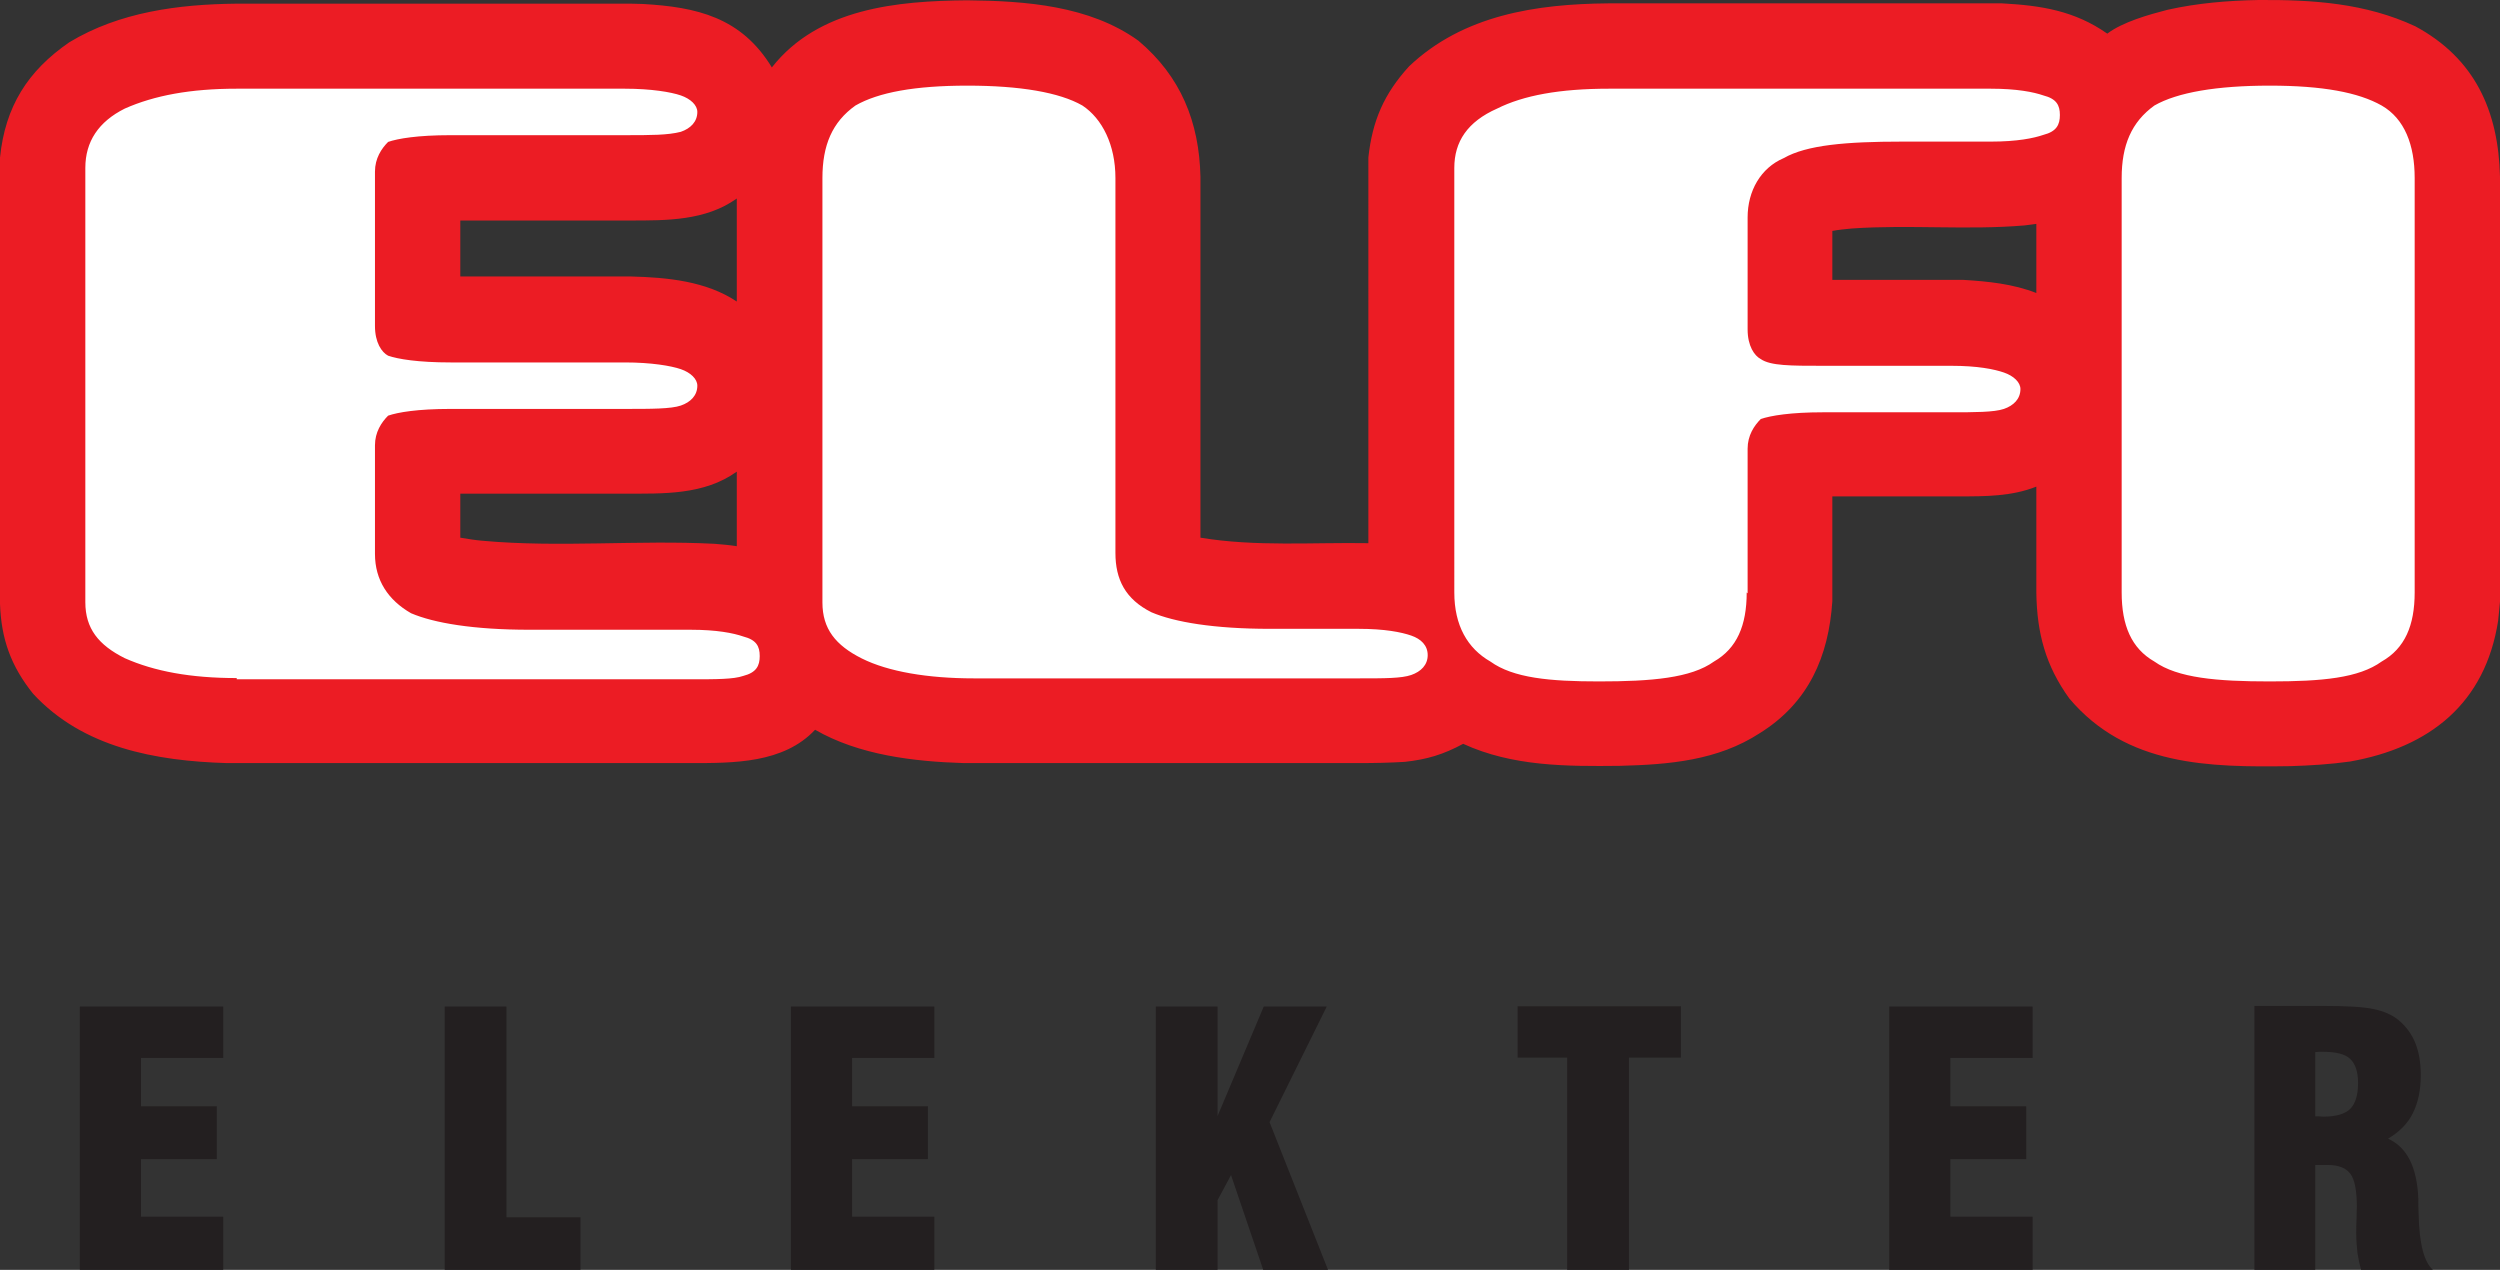 <svg xmlns="http://www.w3.org/2000/svg" xmlns:xlink="http://www.w3.org/1999/xlink" id="uuid-be2a2908-7a45-4b89-8f47-0a4dce2a6d3e" data-name="Layer 1" viewBox="0 0 81.74 41.52"><rect x="0" y="0" width="81.74" height="41.52" fill="#333333" stroke="none"/><defs><clipPath id="uuid-5657e6b4-4493-4155-a014-767879ee05ef"><rect width="81.74" height="41.52" style="fill: none;"></rect></clipPath></defs><g style="clip-path: url(#uuid-5657e6b4-4493-4155-a014-767879ee05ef);"><path d="m66.58,9.58v-2.26l-.38.05c-1.87.16-3.76-.03-5.64.1-.22.02-.43.04-.65.08v1.6h4.27c.82.05,1.63.13,2.4.43m-42.49.28v-3.37c-1.02.73-2.3.72-3.5.72h-5.54v1.83h5.58c1.18.03,2.46.15,3.46.82m1.15-7.66C26.76.27,29.33.03,31.62.01c1.91.02,4,.17,5.6,1.32,1.39,1.17,1.99,2.66,2.03,4.45v11.8c1.81.3,3.67.15,5.49.18V5.15c.13-1.2.51-2.08,1.33-2.98,1.77-1.68,4.16-2.04,6.51-2.06h12.88c1.28.07,2.37.24,3.44.99.5-.38,1.35-.62,1.97-.78.99-.22,1.96-.3,2.98-.32,1.77-.01,3.49.1,5.12.86,1.95,1.05,2.72,2.77,2.77,4.92v13.89s-.06.62-.06.62c-.42,2.71-2.24,4.15-4.85,4.61-.65.09-1.29.13-1.94.15-2.67.04-5.36,0-7.23-2.21-.78-1.08-1.06-2.14-1.08-3.46v-3.47c-.8.32-1.66.32-2.51.32h-4.16v3.43c-.12,1.81-.78,3.32-2.37,4.31-1.38.9-2.98,1.03-4.58,1.07-1.74.02-3.51.02-5.12-.72-.65.35-1.18.51-1.91.59-.5.03-1,.04-1.5.04h-12.92c-1.63-.05-3.42-.26-4.86-1.09-1.03,1.1-2.67,1.09-4.06,1.09H7.41c-2.31-.07-4.7-.5-6.33-2.27C.36,21.78.04,20.9,0,19.74V5.15c.17-1.66.9-2.83,2.27-3.77C3.91.39,5.84.14,7.73.12h12.9s.39.01.39.01c1.75.1,3.22.43,4.22,2.08m-1.15,15.65v-2.44c-1.07.77-2.41.72-3.66.72h-5.38v1.44c.24.04.48.08.72.1,2.52.23,5.07-.03,7.59.1.25.02.49.04.74.08" style="fill: #ec1c24; fill-rule: evenodd;"></path></g><path d="m69.37,19.37V5.82c0-1.07.32-1.83,1.07-2.37.75-.43,2.04-.65,3.77-.65s2.9.22,3.66.65c.75.43,1.08,1.29,1.08,2.37v13.55c0,1.08-.32,1.83-1.08,2.26-.75.54-1.94.65-3.66.65s-3.01-.11-3.77-.65c-.75-.43-1.07-1.18-1.07-2.26m-12.26,0c0,1.08-.32,1.83-1.07,2.26-.75.54-2.04.65-3.76.65-1.61,0-2.8-.11-3.55-.65-.75-.43-1.18-1.18-1.18-2.26V5.49c0-.86.43-1.51,1.4-1.94.86-.43,2.04-.65,3.66-.65h12.48c.86,0,1.4.11,1.72.22.43.11.54.32.54.64s-.11.54-.54.65c-.32.11-.86.22-1.72.22h-2.9c-1.83,0-3.12.11-3.87.54-.75.32-1.18,1.07-1.18,1.94v3.66c0,.54.22.86.43.97.32.22.97.22,2.04.22h4.19c.86,0,1.4.11,1.72.22.32.11.54.32.54.54,0,.32-.22.54-.54.65-.32.11-.97.11-1.72.11h-4.19c-1.07,0-1.72.11-2.04.22-.22.22-.43.54-.43.97v4.73ZM26.89,5.82c0-1.07.32-1.83,1.08-2.37.75-.43,1.94-.65,3.66-.65s3.01.22,3.76.65c.65.43,1.08,1.29,1.08,2.37v12.26c0,.86.32,1.51,1.18,1.94.75.32,2.04.54,3.87.54h2.9c.86,0,1.4.11,1.72.22.32.11.54.32.54.64s-.22.54-.54.65c-.32.11-.86.11-1.72.11h-12.58c-1.51,0-2.8-.22-3.66-.65-.86-.43-1.29-.97-1.29-1.83V5.82ZM7.74,22.17c-1.51,0-2.69-.22-3.66-.65-.86-.43-1.29-.97-1.29-1.83V5.49c0-.86.43-1.51,1.29-1.94.97-.43,2.15-.65,3.66-.65h12.69c.86,0,1.51.11,1.83.22.32.11.54.32.54.54,0,.32-.22.54-.54.65-.43.11-.97.11-1.83.11h-5.7c-1.08,0-1.72.11-2.04.22-.22.22-.43.54-.43.97v5.05c0,.54.22.86.43.97.32.11.97.22,2.04.22h5.7c.86,0,1.51.11,1.83.22.32.11.54.32.54.54,0,.32-.22.54-.54.65-.32.11-.97.11-1.83.11h-5.7c-1.08,0-1.72.11-2.04.22-.22.22-.43.54-.43.97v3.55c0,.86.43,1.51,1.18,1.94.75.32,2.04.54,3.87.54h5.27c.86,0,1.4.11,1.72.22.43.11.54.32.54.64s-.11.54-.54.65c-.32.11-.86.11-1.72.11H7.74Z" style="fill: #fff; fill-rule: evenodd;"></path><path d="m73.71,41.52v-8.63h2.27c.74,0,1.28.03,1.62.1.34.07.61.19.82.36.24.2.43.45.55.75.12.29.18.65.18,1.05,0,.5-.09.91-.26,1.25-.17.34-.44.61-.81.83.62.28.95.93.99,1.97v.03c0,.11,0,.27.01.47.02.97.18,1.58.48,1.83h-2.36c-.05-.18-.09-.37-.12-.56-.02-.2-.04-.41-.04-.63,0-.14,0-.31.01-.5,0-.2.01-.32.01-.38,0-.53-.07-.89-.21-1.08-.14-.19-.39-.29-.74-.29h-.41v3.45m0-5.04h.13s.12.01.12.01c.42,0,.71-.08.89-.25.17-.17.26-.45.26-.85,0-.37-.09-.63-.26-.79-.17-.16-.47-.23-.89-.23h-.12s-.13.01-.13.01v2.1Zm-13.93,5.04v-8.63h4.69v1.68h-2.69v1.58h2.48v1.73h-2.48v1.88h2.69v1.76h-4.69Zm-10.53,0v-6.96h-1.62v-1.68h5.34v1.68h-1.7v6.96h-2.02Zm-13.45,0v-8.63h2.02v3.58l1.51-3.58h2.06l-1.87,3.78,1.92,4.85h-2.12l-1.06-3.12-.44.82v2.3h-2.02Zm-11.93,0v-8.63h4.69v1.68h-2.69v1.58h2.48v1.73h-2.48v1.88h2.69v1.76h-4.69Zm-6.88,0h-4.44v-8.63h2.02v6.89h2.42v1.75Zm-16.37,0v-8.63h4.69v1.68h-2.69v1.58h2.48v1.73h-2.48v1.88h2.69v1.76H2.62Z" style="fill: #231f20;"></path></svg>
